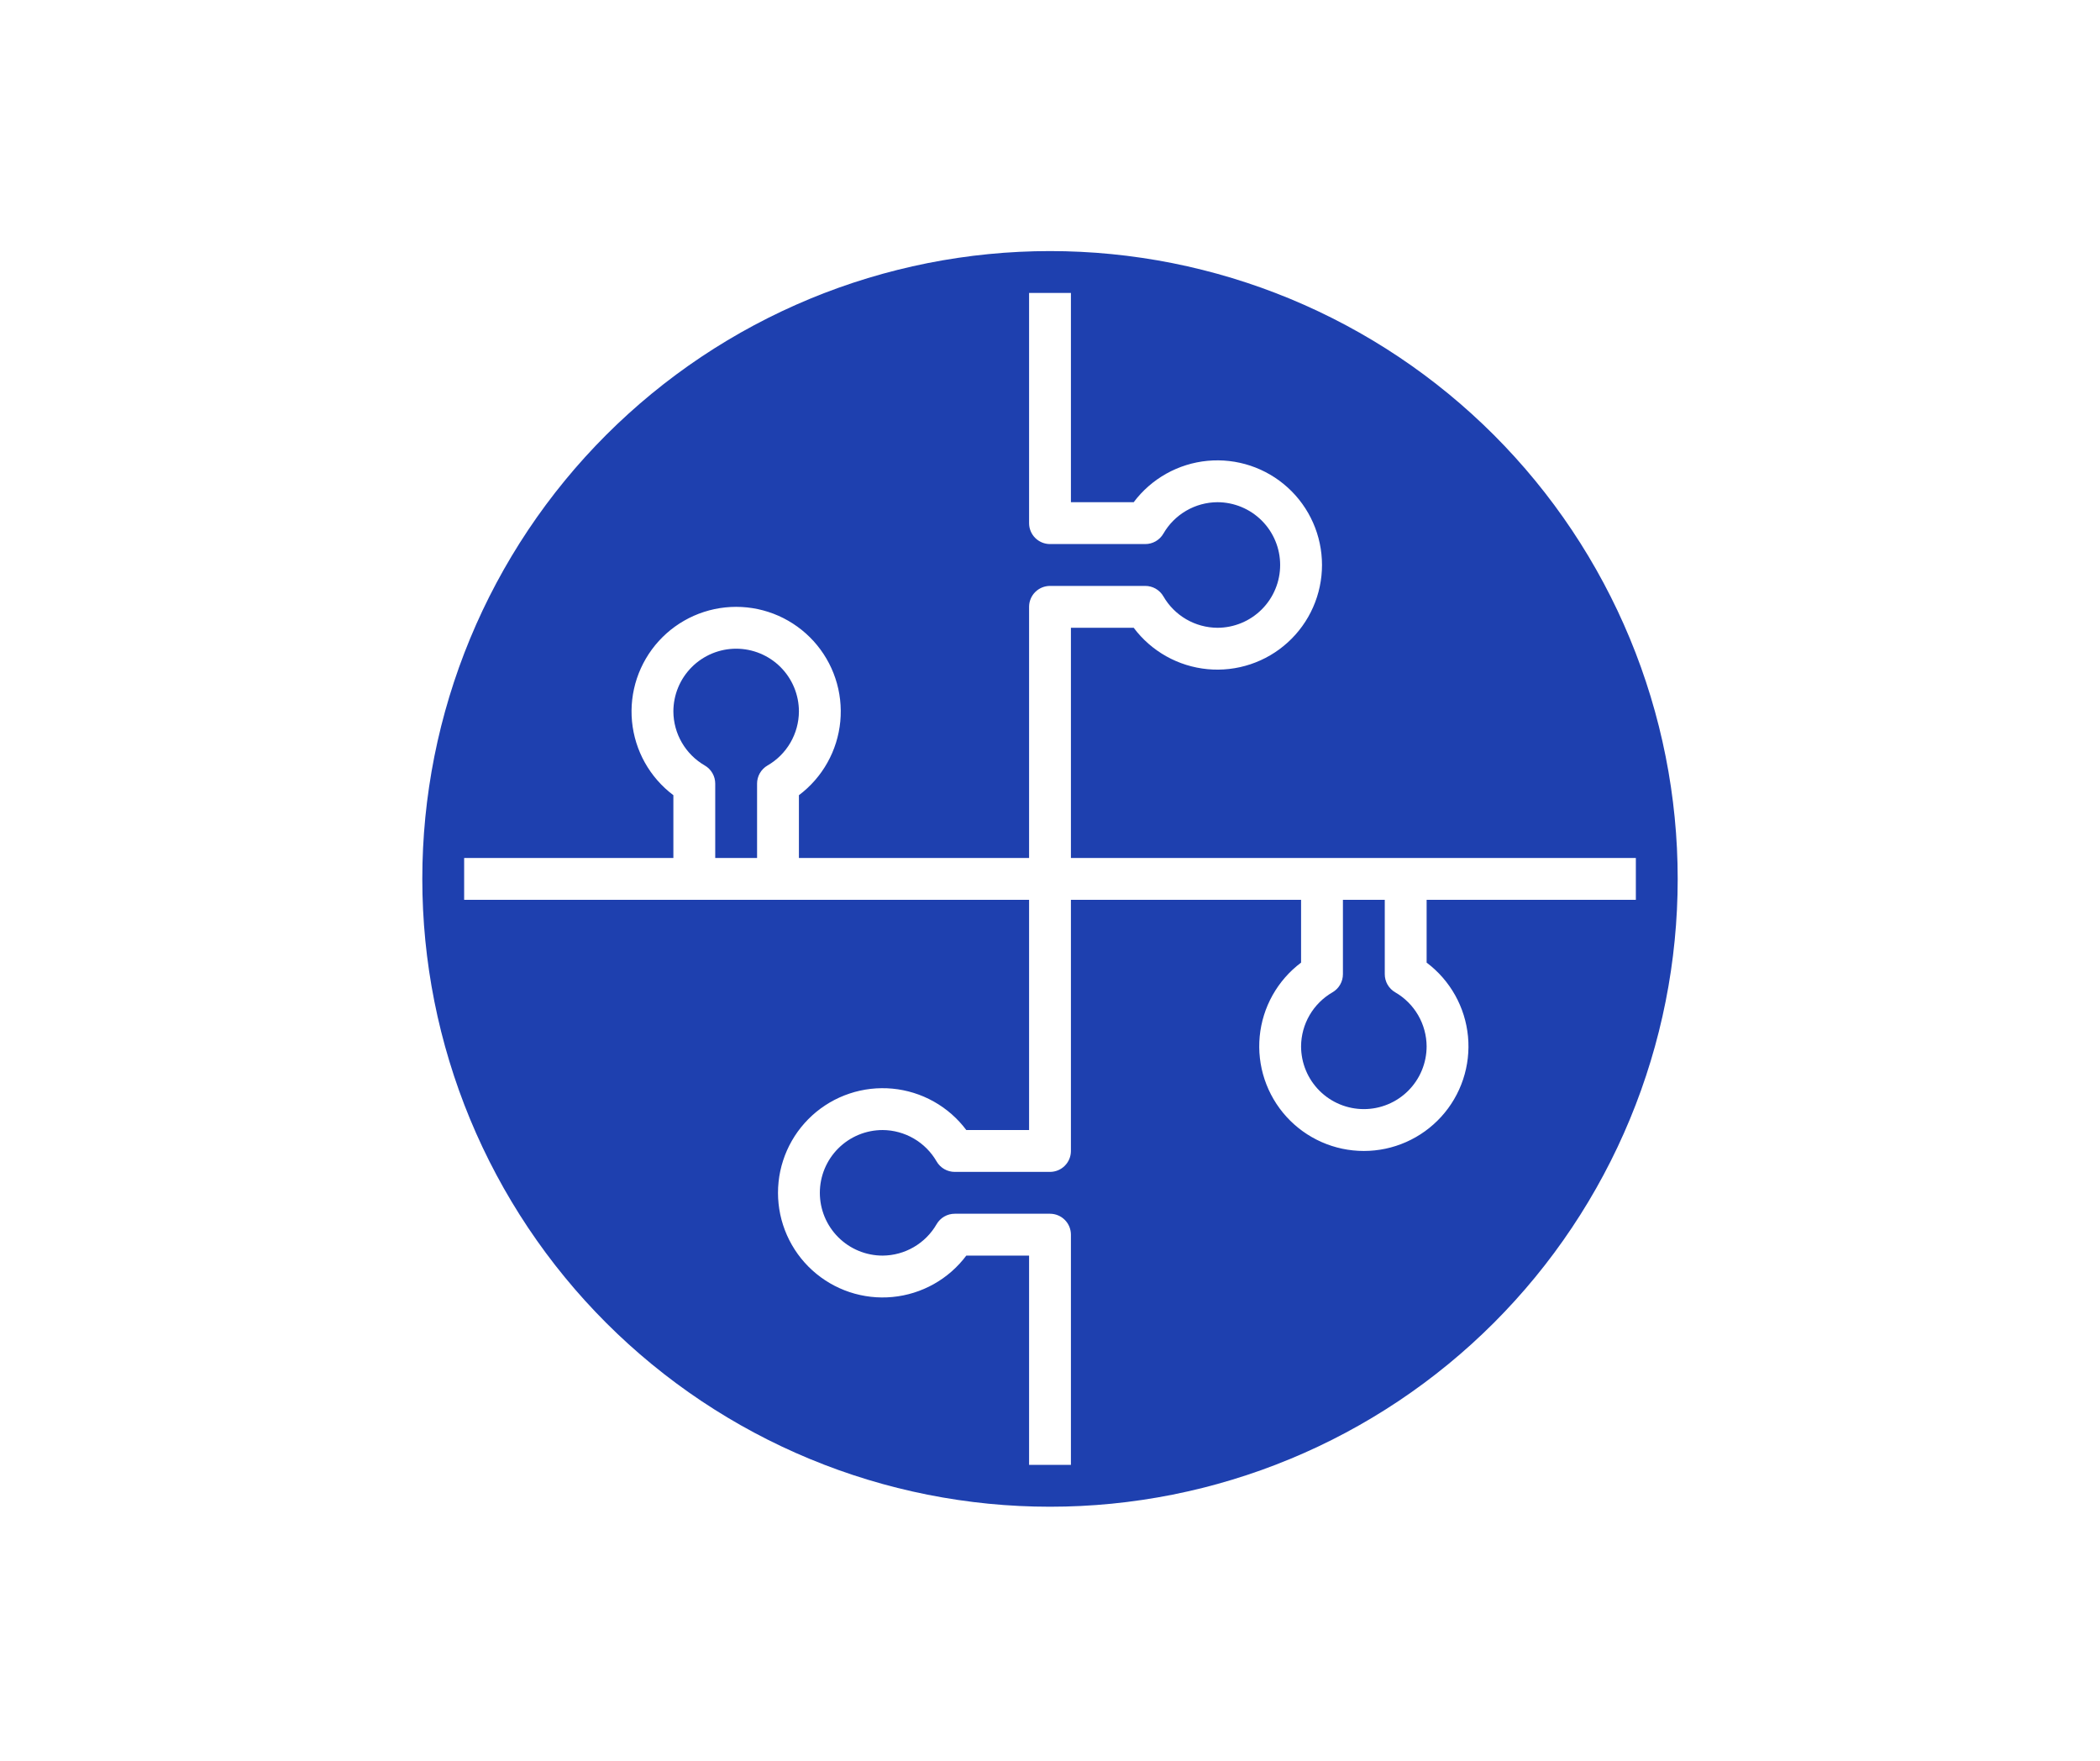 <svg xmlns="http://www.w3.org/2000/svg" xmlns:xlink="http://www.w3.org/1999/xlink" width="940" zoomAndPan="magnify" viewBox="0 0 705 591" height="788" preserveAspectRatio="xMidYMid meet" version="1.0"><defs><clipPath id="0120ed21f1"><path d="M 141.773 84.273 L 563.309 84.273 L 563.309 505.809 L 141.773 505.809 Z M 141.773 84.273 " clip-rule="nonzero"/></clipPath></defs><path fill="#1e40af" d="M 457.863 372.266 C 458.555 372.266 459.242 372.234 459.93 372.164 C 460.617 372.098 461.297 371.996 461.973 371.863 C 462.652 371.727 463.32 371.559 463.98 371.359 C 464.641 371.16 465.289 370.926 465.926 370.664 C 466.566 370.398 467.188 370.105 467.797 369.777 C 468.406 369.453 468.996 369.098 469.57 368.715 C 470.145 368.332 470.699 367.922 471.23 367.484 C 471.766 367.047 472.277 366.582 472.766 366.094 C 473.25 365.605 473.715 365.098 474.152 364.562 C 474.59 364.027 475 363.477 475.383 362.902 C 475.77 362.328 476.121 361.738 476.449 361.129 C 476.773 360.52 477.066 359.895 477.332 359.258 C 477.598 358.621 477.828 357.973 478.027 357.312 C 478.23 356.652 478.395 355.98 478.531 355.305 C 478.664 354.629 478.766 353.945 478.836 353.258 C 478.902 352.574 478.938 351.883 478.938 351.195 C 478.926 349.355 478.676 347.551 478.191 345.773 C 477.711 344 477.004 342.32 476.082 340.73 C 475.156 339.141 474.043 337.695 472.742 336.398 C 471.438 335.102 469.992 333.992 468.398 333.07 C 467.863 332.762 467.375 332.387 466.941 331.949 C 466.504 331.512 466.129 331.023 465.82 330.488 C 465.512 329.953 465.281 329.383 465.121 328.785 C 464.961 328.188 464.887 327.578 464.887 326.961 L 464.887 302.023 L 450.84 302.023 L 450.84 326.961 C 450.84 327.578 450.762 328.188 450.605 328.785 C 450.445 329.383 450.215 329.953 449.906 330.488 C 449.598 331.023 449.223 331.512 448.785 331.949 C 448.348 332.387 447.863 332.762 447.328 333.07 C 445.734 333.992 444.285 335.102 442.984 336.398 C 441.684 337.695 440.57 339.141 439.645 340.73 C 438.723 342.32 438.016 344 437.531 345.773 C 437.051 347.551 436.801 349.355 436.789 351.195 C 436.789 351.883 436.824 352.574 436.891 353.258 C 436.961 353.945 437.062 354.629 437.195 355.305 C 437.328 355.98 437.496 356.652 437.699 357.312 C 437.898 357.973 438.129 358.621 438.395 359.258 C 438.66 359.895 438.953 360.52 439.277 361.129 C 439.605 361.738 439.957 362.328 440.34 362.902 C 440.727 363.477 441.137 364.027 441.574 364.562 C 442.012 365.098 442.473 365.605 442.961 366.094 C 443.449 366.582 443.961 367.047 444.496 367.484 C 445.027 367.922 445.582 368.332 446.156 368.715 C 446.73 369.098 447.32 369.453 447.93 369.777 C 448.539 370.105 449.16 370.398 449.801 370.664 C 450.438 370.926 451.086 371.16 451.746 371.359 C 452.406 371.559 453.074 371.727 453.754 371.863 C 454.43 371.996 455.109 372.098 455.797 372.164 C 456.484 372.234 457.172 372.266 457.863 372.266 Z M 457.863 372.266 " fill-opacity="1" fill-rule="nonzero"/><path fill="#1e40af" d="M 247.137 217.734 C 246.445 217.734 245.758 217.766 245.07 217.836 C 244.383 217.902 243.703 218.004 243.023 218.137 C 242.348 218.273 241.68 218.441 241.02 218.641 C 240.359 218.84 239.711 219.074 239.07 219.336 C 238.434 219.602 237.812 219.895 237.203 220.223 C 236.594 220.547 236.004 220.902 235.43 221.285 C 234.855 221.668 234.301 222.078 233.766 222.516 C 233.234 222.953 232.723 223.418 232.234 223.906 C 231.746 224.395 231.285 224.906 230.848 225.438 C 230.41 225.973 229.996 226.523 229.613 227.098 C 229.23 227.672 228.875 228.266 228.551 228.871 C 228.227 229.48 227.93 230.105 227.668 230.742 C 227.402 231.379 227.172 232.027 226.969 232.688 C 226.77 233.352 226.602 234.02 226.469 234.695 C 226.332 235.371 226.23 236.055 226.164 236.742 C 226.098 237.426 226.062 238.117 226.062 238.805 C 226.074 240.645 226.32 242.453 226.805 244.227 C 227.289 246 227.992 247.68 228.918 249.27 C 229.844 250.859 230.957 252.305 232.258 253.602 C 233.559 254.902 235.008 256.008 236.598 256.93 C 237.137 257.238 237.621 257.613 238.059 258.051 C 238.496 258.488 238.867 258.977 239.176 259.512 C 239.484 260.047 239.719 260.617 239.879 261.215 C 240.035 261.812 240.113 262.422 240.113 263.039 L 240.113 287.977 L 254.16 287.977 L 254.16 263.039 C 254.156 262.422 254.234 261.812 254.395 261.215 C 254.551 260.617 254.785 260.047 255.094 259.512 C 255.402 258.977 255.773 258.488 256.211 258.051 C 256.648 257.613 257.137 257.238 257.672 256.93 C 259.266 256.008 260.711 254.902 262.016 253.602 C 263.316 252.305 264.43 250.859 265.355 249.27 C 266.277 247.68 266.98 246 267.465 244.227 C 267.949 242.453 268.199 240.645 268.207 238.805 C 268.207 238.117 268.176 237.426 268.105 236.742 C 268.039 236.055 267.938 235.371 267.805 234.695 C 267.668 234.02 267.5 233.352 267.301 232.688 C 267.102 232.027 266.867 231.379 266.605 230.742 C 266.34 230.105 266.047 229.48 265.719 228.871 C 265.395 228.266 265.039 227.672 264.656 227.098 C 264.273 226.523 263.863 225.973 263.426 225.438 C 262.988 224.906 262.523 224.395 262.035 223.906 C 261.547 223.418 261.039 222.953 260.504 222.516 C 259.969 222.078 259.418 221.668 258.844 221.285 C 258.27 220.902 257.68 220.547 257.07 220.223 C 256.461 219.895 255.836 219.602 255.199 219.336 C 254.562 219.074 253.914 218.84 253.254 218.641 C 252.594 218.441 251.922 218.273 251.246 218.137 C 250.57 218.004 249.887 217.902 249.199 217.836 C 248.516 217.766 247.824 217.734 247.137 217.734 Z M 247.137 217.734 " fill-opacity="1" fill-rule="nonzero"/><g clip-path="url(#0120ed21f1)"><path fill="#1e40af" d="M 352.5 84.273 C 349.051 84.273 345.605 84.359 342.16 84.527 C 338.715 84.695 335.277 84.949 331.844 85.289 C 328.414 85.625 324.992 86.047 321.578 86.555 C 318.168 87.059 314.77 87.648 311.387 88.32 C 308.008 88.996 304.641 89.75 301.297 90.59 C 297.953 91.426 294.629 92.344 291.328 93.348 C 288.027 94.348 284.754 95.43 281.508 96.59 C 278.262 97.754 275.043 98.992 271.859 100.312 C 268.672 101.633 265.52 103.031 262.402 104.504 C 259.285 105.98 256.203 107.531 253.164 109.156 C 250.121 110.781 247.121 112.48 244.164 114.254 C 241.207 116.027 238.293 117.871 235.426 119.785 C 232.559 121.703 229.738 123.688 226.969 125.742 C 224.199 127.797 221.48 129.918 218.816 132.105 C 216.148 134.293 213.539 136.547 210.984 138.863 C 208.43 141.176 205.93 143.555 203.492 145.992 C 201.055 148.434 198.676 150.93 196.359 153.484 C 194.043 156.039 191.793 158.648 189.605 161.316 C 187.418 163.98 185.297 166.699 183.242 169.469 C 181.188 172.238 179.203 175.059 177.285 177.926 C 175.371 180.793 173.527 183.707 171.754 186.664 C 169.98 189.621 168.281 192.621 166.656 195.664 C 165.027 198.707 163.48 201.785 162.004 204.902 C 160.531 208.02 159.133 211.172 157.812 214.359 C 156.492 217.543 155.254 220.762 154.09 224.008 C 152.93 227.254 151.848 230.527 150.848 233.828 C 149.844 237.129 148.926 240.453 148.086 243.797 C 147.25 247.145 146.492 250.508 145.82 253.891 C 145.148 257.273 144.559 260.668 144.055 264.082 C 143.547 267.492 143.125 270.914 142.785 274.344 C 142.449 277.777 142.195 281.215 142.027 284.66 C 141.855 288.105 141.773 291.551 141.773 295 C 141.773 298.449 141.855 301.895 142.027 305.34 C 142.195 308.785 142.449 312.223 142.785 315.656 C 143.125 319.086 143.547 322.508 144.055 325.922 C 144.559 329.332 145.148 332.73 145.82 336.109 C 146.492 339.492 147.25 342.859 148.086 346.203 C 148.926 349.547 149.844 352.871 150.848 356.172 C 151.848 359.473 152.93 362.746 154.09 365.992 C 155.254 369.238 156.492 372.457 157.812 375.641 C 159.133 378.828 160.531 381.98 162.004 385.098 C 163.48 388.215 165.027 391.297 166.656 394.336 C 168.281 397.379 169.98 400.379 171.754 403.336 C 173.527 406.293 175.371 409.207 177.285 412.074 C 179.203 414.941 181.188 417.762 183.242 420.531 C 185.297 423.301 187.418 426.02 189.605 428.684 C 191.793 431.352 194.043 433.961 196.359 436.516 C 198.676 439.07 201.055 441.57 203.492 444.008 C 205.93 446.445 208.43 448.824 210.984 451.141 C 213.539 453.453 216.148 455.707 218.816 457.895 C 221.48 460.082 224.199 462.203 226.969 464.258 C 229.738 466.312 232.559 468.297 235.426 470.215 C 238.293 472.129 241.207 473.973 244.164 475.746 C 247.121 477.52 250.121 479.219 253.164 480.844 C 256.203 482.473 259.285 484.02 262.402 485.496 C 265.52 486.969 268.672 488.367 271.859 489.688 C 275.043 491.008 278.262 492.246 281.508 493.41 C 284.754 494.57 288.027 495.652 291.328 496.652 C 294.629 497.656 297.953 498.574 301.297 499.414 C 304.641 500.25 308.008 501.004 311.387 501.68 C 314.77 502.352 318.168 502.941 321.578 503.445 C 324.992 503.953 328.414 504.375 331.844 504.715 C 335.277 505.051 338.715 505.305 342.16 505.473 C 345.605 505.645 349.051 505.727 352.5 505.727 C 355.949 505.727 359.395 505.645 362.84 505.473 C 366.285 505.305 369.723 505.051 373.152 504.715 C 376.586 504.375 380.008 503.953 383.418 503.445 C 386.832 502.941 390.227 502.352 393.609 501.68 C 396.992 501.004 400.355 500.25 403.703 499.414 C 407.047 498.574 410.371 497.656 413.672 496.652 C 416.969 495.652 420.246 494.57 423.492 493.41 C 426.738 492.246 429.953 491.008 433.141 489.688 C 436.328 488.367 439.48 486.969 442.598 485.496 C 445.715 484.02 448.793 482.473 451.836 480.844 C 454.879 479.219 457.875 477.52 460.836 475.746 C 463.793 473.973 466.707 472.129 469.574 470.215 C 472.441 468.297 475.258 466.312 478.031 464.258 C 480.801 462.203 483.516 460.082 486.184 457.895 C 488.848 455.707 491.461 453.453 494.016 451.141 C 496.57 448.824 499.066 446.445 501.508 444.008 C 503.945 441.57 506.32 439.07 508.637 436.516 C 510.953 433.961 513.207 431.352 515.395 428.684 C 517.582 426.02 519.703 423.301 521.758 420.531 C 523.812 417.762 525.797 414.941 527.711 412.074 C 529.629 409.207 531.473 406.293 533.246 403.336 C 535.02 400.379 536.719 397.379 538.344 394.336 C 539.969 391.297 541.52 388.215 542.996 385.098 C 544.469 381.98 545.867 378.828 547.188 375.641 C 548.508 372.457 549.746 369.238 550.91 365.992 C 552.07 362.746 553.152 359.473 554.152 356.172 C 555.152 352.871 556.074 349.547 556.91 346.203 C 557.75 342.859 558.504 339.492 559.176 336.109 C 559.852 332.73 560.441 329.332 560.945 325.922 C 561.453 322.508 561.875 319.086 562.211 315.656 C 562.551 312.223 562.805 308.785 562.973 305.34 C 563.141 301.895 563.227 298.449 563.227 295 C 563.227 291.551 563.141 288.105 562.973 284.66 C 562.805 281.215 562.551 277.777 562.211 274.344 C 561.875 270.914 561.453 267.492 560.945 264.082 C 560.441 260.668 559.852 257.273 559.176 253.891 C 558.504 250.508 557.75 247.145 556.91 243.797 C 556.074 240.453 555.152 237.129 554.152 233.828 C 553.152 230.527 552.07 227.254 550.91 224.008 C 549.746 220.762 548.508 217.543 547.188 214.359 C 545.867 211.172 544.469 208.02 542.996 204.902 C 541.52 201.785 539.969 198.707 538.344 195.664 C 536.719 192.621 535.02 189.621 533.246 186.664 C 531.473 183.707 529.629 180.793 527.711 177.926 C 525.797 175.059 523.812 172.238 521.758 169.469 C 519.703 166.699 517.582 163.98 515.395 161.316 C 513.207 158.648 510.953 156.039 508.637 153.484 C 506.32 150.93 503.945 148.434 501.508 145.992 C 499.066 143.555 496.57 141.176 494.016 138.863 C 491.461 136.547 488.848 134.293 486.184 132.105 C 483.516 129.918 480.801 127.797 478.031 125.742 C 475.258 123.688 472.441 121.703 469.574 119.785 C 466.707 117.871 463.793 116.027 460.836 114.254 C 457.875 112.48 454.879 110.781 451.836 109.156 C 448.793 107.531 445.715 105.98 442.598 104.504 C 439.48 103.031 436.328 101.633 433.141 100.312 C 429.953 98.992 426.738 97.754 423.492 96.59 C 420.246 95.43 416.969 94.348 413.672 93.348 C 410.371 92.344 407.047 91.426 403.703 90.59 C 400.355 89.75 396.992 88.996 393.609 88.32 C 390.227 87.648 386.832 87.059 383.418 86.555 C 380.008 86.047 376.586 85.625 373.152 85.289 C 369.723 84.949 366.285 84.695 362.84 84.527 C 359.395 84.359 355.949 84.273 352.5 84.273 Z M 549.18 295 L 549.18 302.023 L 478.938 302.023 L 478.938 323.098 C 479.91 323.828 480.848 324.609 481.742 325.438 C 482.637 326.27 483.484 327.141 484.289 328.059 C 485.09 328.977 485.844 329.934 486.547 330.93 C 487.254 331.926 487.902 332.957 488.5 334.02 C 489.094 335.082 489.633 336.176 490.117 337.297 C 490.602 338.414 491.023 339.559 491.387 340.723 C 491.75 341.887 492.051 343.066 492.293 344.262 C 492.535 345.457 492.711 346.664 492.828 347.875 C 492.941 349.09 492.996 350.309 492.984 351.527 C 492.973 352.746 492.895 353.961 492.758 355.176 C 492.621 356.387 492.418 357.586 492.156 358.777 C 491.891 359.969 491.566 361.145 491.184 362.301 C 490.797 363.457 490.352 364.59 489.848 365.703 C 489.344 366.812 488.785 367.895 488.168 368.945 C 487.551 370 486.883 371.016 486.16 372 C 485.438 372.98 484.664 373.926 483.844 374.828 C 483.023 375.73 482.156 376.586 481.246 377.398 C 480.34 378.211 479.387 378.973 478.398 379.688 C 477.41 380.398 476.387 381.059 475.328 381.664 C 474.27 382.273 473.184 382.82 472.066 383.316 C 470.953 383.809 469.812 384.242 468.652 384.617 C 467.492 384.992 466.316 385.305 465.121 385.559 C 463.93 385.809 462.727 386 461.512 386.125 C 460.301 386.254 459.082 386.316 457.863 386.316 C 456.645 386.316 455.426 386.254 454.215 386.125 C 453 386 451.797 385.809 450.605 385.559 C 449.41 385.305 448.234 384.992 447.074 384.617 C 445.914 384.242 444.773 383.809 443.66 383.316 C 442.543 382.82 441.457 382.273 440.398 381.664 C 439.34 381.059 438.316 380.398 437.328 379.688 C 436.34 378.973 435.387 378.211 434.477 377.398 C 433.566 376.586 432.703 375.73 431.883 374.828 C 431.062 373.926 430.289 372.98 429.566 372 C 428.844 371.016 428.176 370 427.559 368.945 C 426.941 367.895 426.383 366.812 425.879 365.703 C 425.375 364.59 424.93 363.457 424.543 362.301 C 424.16 361.145 423.832 359.969 423.57 358.777 C 423.309 357.586 423.105 356.387 422.969 355.176 C 422.828 353.961 422.754 352.746 422.742 351.527 C 422.73 350.309 422.785 349.09 422.898 347.875 C 423.016 346.664 423.191 345.457 423.434 344.262 C 423.672 343.066 423.977 341.887 424.34 340.723 C 424.703 339.559 425.125 338.414 425.609 337.297 C 426.09 336.176 426.633 335.082 427.227 334.02 C 427.824 332.957 428.473 331.926 429.176 330.93 C 429.883 329.934 430.637 328.977 431.438 328.059 C 432.242 327.141 433.09 326.27 433.984 325.438 C 434.879 324.609 435.816 323.828 436.789 323.098 L 436.789 302.023 L 359.523 302.023 L 359.523 386.316 C 359.523 386.777 359.48 387.234 359.387 387.688 C 359.297 388.137 359.164 388.578 358.988 389.004 C 358.812 389.43 358.598 389.836 358.34 390.219 C 358.082 390.602 357.793 390.957 357.465 391.281 C 357.141 391.609 356.785 391.898 356.402 392.156 C 356.02 392.414 355.613 392.629 355.188 392.805 C 354.762 392.98 354.32 393.113 353.871 393.203 C 353.418 393.293 352.961 393.34 352.5 393.34 L 320.539 393.34 C 319.922 393.344 319.312 393.266 318.715 393.105 C 318.113 392.949 317.547 392.715 317.012 392.406 C 316.473 392.098 315.988 391.723 315.551 391.289 C 315.109 390.852 314.738 390.363 314.43 389.828 C 313.508 388.234 312.398 386.789 311.102 385.484 C 309.805 384.184 308.359 383.07 306.77 382.145 C 305.18 381.223 303.5 380.52 301.723 380.035 C 299.949 379.551 298.145 379.301 296.305 379.293 C 295.617 379.293 294.926 379.324 294.238 379.395 C 293.555 379.461 292.871 379.562 292.195 379.695 C 291.516 379.832 290.848 380 290.188 380.199 C 289.527 380.398 288.879 380.633 288.242 380.895 C 287.605 381.16 286.98 381.453 286.371 381.781 C 285.762 382.105 285.172 382.461 284.598 382.844 C 284.023 383.227 283.469 383.637 282.938 384.074 C 282.402 384.512 281.895 384.977 281.406 385.465 C 280.918 385.953 280.453 386.461 280.016 386.996 C 279.578 387.527 279.168 388.082 278.785 388.656 C 278.402 389.23 278.047 389.82 277.723 390.43 C 277.395 391.039 277.102 391.66 276.836 392.301 C 276.574 392.938 276.34 393.586 276.141 394.246 C 275.941 394.906 275.773 395.574 275.637 396.254 C 275.504 396.93 275.402 397.613 275.336 398.297 C 275.266 398.984 275.234 399.672 275.234 400.363 C 275.234 401.055 275.266 401.742 275.336 402.43 C 275.402 403.117 275.504 403.797 275.637 404.477 C 275.773 405.152 275.941 405.82 276.141 406.48 C 276.34 407.141 276.574 407.789 276.836 408.43 C 277.102 409.066 277.395 409.688 277.723 410.297 C 278.047 410.906 278.402 411.496 278.785 412.07 C 279.168 412.645 279.578 413.199 280.016 413.73 C 280.453 414.266 280.918 414.777 281.406 415.266 C 281.895 415.754 282.402 416.215 282.938 416.652 C 283.469 417.09 284.023 417.5 284.598 417.887 C 285.172 418.27 285.762 418.625 286.371 418.949 C 286.98 419.273 287.605 419.57 288.242 419.832 C 288.879 420.098 289.527 420.328 290.188 420.531 C 290.848 420.73 291.516 420.898 292.195 421.031 C 292.871 421.168 293.555 421.266 294.238 421.336 C 294.926 421.402 295.617 421.438 296.305 421.438 C 298.145 421.426 299.949 421.18 301.723 420.695 C 303.5 420.211 305.18 419.508 306.77 418.582 C 308.359 417.656 309.805 416.543 311.102 415.242 C 312.398 413.941 313.508 412.492 314.43 410.898 C 314.738 410.363 315.109 409.879 315.551 409.441 C 315.988 409.004 316.473 408.629 317.012 408.324 C 317.547 408.016 318.113 407.781 318.715 407.621 C 319.312 407.465 319.922 407.387 320.539 407.387 L 352.5 407.387 C 352.961 407.387 353.418 407.434 353.871 407.523 C 354.32 407.613 354.762 407.746 355.188 407.922 C 355.613 408.098 356.02 408.316 356.402 408.57 C 356.785 408.828 357.141 409.121 357.465 409.445 C 357.793 409.773 358.082 410.125 358.34 410.512 C 358.598 410.895 358.812 411.297 358.988 411.723 C 359.164 412.152 359.297 412.59 359.387 413.043 C 359.48 413.496 359.523 413.953 359.523 414.414 L 359.523 491.68 L 352.5 491.68 C 350.109 491.68 347.793 491.68 345.477 491.68 L 345.477 421.438 L 324.402 421.438 C 323.672 422.414 322.891 423.348 322.062 424.242 C 321.23 425.137 320.359 425.984 319.441 426.789 C 318.523 427.594 317.566 428.348 316.57 429.051 C 315.574 429.754 314.543 430.402 313.48 431 C 312.414 431.598 311.324 432.137 310.203 432.617 C 309.082 433.102 307.941 433.523 306.777 433.887 C 305.613 434.25 304.434 434.555 303.238 434.793 C 302.043 435.035 300.836 435.215 299.621 435.328 C 298.41 435.445 297.191 435.496 295.973 435.484 C 294.754 435.473 293.535 435.398 292.324 435.258 C 291.113 435.121 289.91 434.918 288.723 434.656 C 287.531 434.395 286.355 434.07 285.199 433.684 C 284.043 433.297 282.906 432.852 281.797 432.348 C 280.688 431.844 279.605 431.285 278.551 430.668 C 277.5 430.051 276.484 429.383 275.5 428.66 C 274.52 427.938 273.574 427.164 272.672 426.344 C 271.77 425.523 270.914 424.66 270.102 423.75 C 269.289 422.84 268.527 421.891 267.812 420.898 C 267.102 419.91 266.441 418.887 265.836 417.828 C 265.227 416.77 264.68 415.684 264.184 414.566 C 263.691 413.453 263.258 412.312 262.883 411.152 C 262.508 409.992 262.195 408.816 261.941 407.621 C 261.691 406.43 261.5 405.227 261.375 404.012 C 261.246 402.801 261.184 401.582 261.184 400.363 C 261.184 399.145 261.246 397.93 261.375 396.715 C 261.5 395.5 261.691 394.297 261.941 393.105 C 262.195 391.91 262.508 390.734 262.883 389.574 C 263.258 388.414 263.691 387.277 264.184 386.16 C 264.68 385.043 265.227 383.957 265.836 382.898 C 266.441 381.84 267.102 380.816 267.812 379.828 C 268.527 378.84 269.289 377.891 270.102 376.98 C 270.914 376.07 271.77 375.203 272.672 374.383 C 273.574 373.562 274.52 372.789 275.5 372.066 C 276.484 371.348 277.5 370.676 278.551 370.059 C 279.605 369.441 280.688 368.883 281.797 368.379 C 282.906 367.875 284.043 367.43 285.199 367.047 C 286.355 366.66 287.531 366.336 288.723 366.07 C 289.91 365.809 291.113 365.605 292.324 365.469 C 293.535 365.332 294.754 365.258 295.973 365.246 C 297.191 365.234 298.41 365.285 299.621 365.398 C 300.836 365.516 302.043 365.691 303.238 365.934 C 304.434 366.176 305.613 366.477 306.777 366.84 C 307.941 367.203 309.082 367.629 310.203 368.109 C 311.324 368.594 312.414 369.133 313.48 369.727 C 314.543 370.324 315.574 370.977 316.57 371.68 C 317.566 372.383 318.523 373.137 319.441 373.938 C 320.359 374.742 321.23 375.59 322.062 376.484 C 322.891 377.379 323.672 378.316 324.402 379.293 L 345.477 379.293 L 345.477 302.023 L 155.82 302.023 C 155.82 299.707 155.82 297.387 155.82 295 L 155.82 287.977 L 226.062 287.977 L 226.062 266.902 C 225.086 266.172 224.152 265.391 223.258 264.562 C 222.363 263.734 221.516 262.859 220.711 261.941 C 219.906 261.023 219.152 260.066 218.449 259.07 C 217.746 258.074 217.098 257.043 216.5 255.98 C 215.902 254.918 215.363 253.824 214.883 252.703 C 214.398 251.586 213.977 250.441 213.613 249.277 C 213.25 248.113 212.945 246.934 212.707 245.738 C 212.465 244.543 212.285 243.34 212.172 242.125 C 212.055 240.91 212.004 239.691 212.016 238.473 C 212.027 237.254 212.102 236.039 212.242 234.824 C 212.379 233.613 212.578 232.414 212.844 231.223 C 213.105 230.031 213.43 228.855 213.816 227.699 C 214.203 226.543 214.648 225.41 215.152 224.297 C 215.656 223.188 216.215 222.105 216.832 221.055 C 217.449 220 218.117 218.984 218.84 218 C 219.562 217.02 220.336 216.074 221.156 215.172 C 221.977 214.273 222.84 213.414 223.75 212.602 C 224.66 211.789 225.609 211.027 226.602 210.312 C 227.59 209.602 228.613 208.941 229.672 208.336 C 230.73 207.727 231.816 207.18 232.934 206.684 C 234.047 206.191 235.184 205.758 236.348 205.383 C 237.508 205.008 238.684 204.695 239.879 204.441 C 241.07 204.191 242.273 204 243.488 203.875 C 244.699 203.75 245.914 203.684 247.137 203.684 C 248.355 203.684 249.57 203.75 250.785 203.875 C 251.996 204 253.199 204.191 254.395 204.441 C 255.586 204.695 256.766 205.008 257.926 205.383 C 259.086 205.758 260.223 206.191 261.34 206.684 C 262.453 207.18 263.543 207.727 264.602 208.336 C 265.656 208.941 266.684 209.602 267.672 210.316 C 268.66 211.027 269.609 211.789 270.52 212.602 C 271.43 213.414 272.297 214.273 273.117 215.172 C 273.938 216.074 274.707 217.02 275.43 218 C 276.152 218.984 276.824 220 277.441 221.055 C 278.055 222.105 278.617 223.188 279.121 224.297 C 279.625 225.41 280.07 226.543 280.453 227.699 C 280.84 228.855 281.164 230.031 281.43 231.223 C 281.691 232.414 281.891 233.613 282.031 234.824 C 282.168 236.039 282.242 237.254 282.254 238.473 C 282.266 239.691 282.215 240.91 282.102 242.125 C 281.984 243.34 281.809 244.543 281.566 245.738 C 281.324 246.934 281.023 248.113 280.66 249.277 C 280.297 250.441 279.871 251.586 279.391 252.703 C 278.906 253.824 278.367 254.918 277.77 255.98 C 277.176 257.043 276.523 258.074 275.82 259.07 C 275.117 260.066 274.363 261.023 273.559 261.941 C 272.758 262.859 271.906 263.734 271.012 264.562 C 270.121 265.391 269.184 266.172 268.207 266.902 L 268.207 287.977 L 345.477 287.977 L 345.477 203.684 C 345.477 203.223 345.52 202.766 345.609 202.316 C 345.699 201.863 345.832 201.422 346.012 200.996 C 346.188 200.57 346.402 200.168 346.66 199.781 C 346.914 199.398 347.207 199.043 347.531 198.719 C 347.859 198.391 348.215 198.102 348.598 197.844 C 348.98 197.59 349.387 197.371 349.812 197.195 C 350.238 197.02 350.676 196.887 351.129 196.797 C 351.582 196.707 352.039 196.66 352.5 196.66 L 384.461 196.66 C 385.078 196.66 385.688 196.734 386.285 196.895 C 386.883 197.055 387.449 197.285 387.988 197.594 C 388.523 197.902 389.012 198.277 389.449 198.715 C 389.887 199.148 390.262 199.637 390.57 200.172 C 391.488 201.766 392.598 203.211 393.898 204.516 C 395.195 205.816 396.641 206.93 398.23 207.855 C 399.82 208.777 401.5 209.484 403.273 209.965 C 405.047 210.449 406.855 210.699 408.691 210.711 C 409.383 210.711 410.07 210.676 410.758 210.609 C 411.445 210.539 412.129 210.438 412.805 210.305 C 413.48 210.168 414.148 210.004 414.809 209.801 C 415.473 209.602 416.121 209.371 416.758 209.105 C 417.395 208.84 418.02 208.547 418.629 208.223 C 419.234 207.895 419.828 207.543 420.402 207.156 C 420.973 206.773 421.527 206.363 422.062 205.926 C 422.594 205.488 423.105 205.023 423.594 204.539 C 424.082 204.051 424.547 203.539 424.984 203.004 C 425.422 202.473 425.832 201.918 426.215 201.344 C 426.598 200.77 426.953 200.18 427.277 199.57 C 427.602 198.961 427.898 198.34 428.16 197.699 C 428.426 197.062 428.66 196.414 428.859 195.754 C 429.059 195.094 429.227 194.426 429.359 193.746 C 429.496 193.07 429.598 192.391 429.664 191.703 C 429.73 191.016 429.766 190.328 429.766 189.637 C 429.766 188.945 429.73 188.258 429.664 187.57 C 429.598 186.883 429.496 186.203 429.359 185.527 C 429.227 184.848 429.059 184.18 428.859 183.52 C 428.66 182.859 428.426 182.211 428.16 181.574 C 427.898 180.934 427.602 180.312 427.277 179.703 C 426.953 179.094 426.598 178.504 426.215 177.93 C 425.832 177.355 425.422 176.801 424.984 176.27 C 424.547 175.734 424.082 175.223 423.594 174.734 C 423.105 174.246 422.594 173.785 422.062 173.348 C 421.527 172.91 420.973 172.5 420.402 172.113 C 419.828 171.73 419.234 171.379 418.625 171.051 C 418.02 170.727 417.395 170.434 416.758 170.168 C 416.121 169.902 415.473 169.672 414.809 169.473 C 414.148 169.27 413.48 169.102 412.805 168.969 C 412.129 168.836 411.445 168.734 410.758 168.664 C 410.07 168.598 409.383 168.562 408.691 168.562 C 406.855 168.574 405.047 168.824 403.273 169.305 C 401.5 169.789 399.82 170.496 398.23 171.418 C 396.641 172.344 395.195 173.457 393.898 174.758 C 392.598 176.059 391.488 177.508 390.57 179.102 C 390.262 179.637 389.887 180.121 389.449 180.559 C 389.012 180.996 388.523 181.371 387.988 181.68 C 387.449 181.988 386.883 182.219 386.285 182.379 C 385.688 182.535 385.078 182.613 384.461 182.613 L 352.5 182.613 C 352.039 182.613 351.582 182.566 351.129 182.477 C 350.676 182.387 350.238 182.254 349.812 182.078 C 349.387 181.902 348.98 181.684 348.598 181.43 C 348.215 181.172 347.859 180.883 347.531 180.555 C 347.207 180.23 346.914 179.875 346.66 179.492 C 346.402 179.105 346.188 178.703 346.012 178.277 C 345.832 177.852 345.699 177.41 345.609 176.957 C 345.52 176.508 345.477 176.051 345.477 175.59 L 345.477 98.32 L 352.5 98.32 C 354.887 98.32 357.207 98.32 359.523 98.32 L 359.523 168.562 L 380.598 168.562 C 381.328 167.59 382.109 166.652 382.938 165.758 C 383.766 164.863 384.641 164.016 385.559 163.211 C 386.477 162.41 387.434 161.656 388.43 160.949 C 389.426 160.246 390.457 159.598 391.52 159 C 392.582 158.406 393.676 157.863 394.797 157.383 C 395.914 156.898 397.059 156.477 398.223 156.113 C 399.387 155.75 400.566 155.445 401.762 155.207 C 402.957 154.965 404.16 154.789 405.375 154.672 C 406.59 154.559 407.809 154.504 409.027 154.516 C 410.246 154.527 411.461 154.602 412.672 154.742 C 413.887 154.879 415.086 155.082 416.277 155.344 C 417.469 155.605 418.645 155.934 419.801 156.316 C 420.957 156.703 422.09 157.148 423.203 157.652 C 424.312 158.156 425.395 158.715 426.445 159.332 C 427.5 159.949 428.516 160.617 429.5 161.34 C 430.48 162.062 431.422 162.836 432.324 163.656 C 433.227 164.477 434.086 165.34 434.898 166.25 C 435.711 167.16 436.473 168.113 437.184 169.102 C 437.898 170.09 438.559 171.113 439.164 172.172 C 439.77 173.23 440.32 174.316 440.812 175.434 C 441.309 176.547 441.742 177.688 442.117 178.848 C 442.492 180.008 442.805 181.184 443.055 182.379 C 443.309 183.57 443.496 184.773 443.625 185.988 C 443.75 187.199 443.816 188.418 443.816 189.637 C 443.816 190.855 443.75 192.074 443.625 193.285 C 443.496 194.5 443.309 195.703 443.055 196.895 C 442.805 198.09 442.492 199.266 442.117 200.426 C 441.742 201.586 441.309 202.727 440.812 203.84 C 440.32 204.957 439.77 206.043 439.164 207.102 C 438.559 208.16 437.898 209.184 437.184 210.172 C 436.473 211.16 435.711 212.113 434.898 213.02 C 434.086 213.93 433.227 214.797 432.324 215.617 C 431.422 216.438 430.48 217.211 429.5 217.934 C 428.516 218.656 427.5 219.324 426.445 219.941 C 425.395 220.559 424.312 221.117 423.203 221.621 C 422.09 222.125 420.957 222.57 419.801 222.957 C 418.645 223.34 417.469 223.664 416.277 223.93 C 415.086 224.191 413.887 224.395 412.672 224.531 C 411.461 224.668 410.246 224.746 409.027 224.758 C 407.809 224.77 406.59 224.715 405.375 224.602 C 404.16 224.484 402.957 224.309 401.762 224.066 C 400.566 223.824 399.387 223.523 398.223 223.16 C 397.059 222.797 395.914 222.375 394.797 221.891 C 393.676 221.406 392.582 220.867 391.52 220.273 C 390.457 219.676 389.426 219.027 388.43 218.32 C 387.434 217.617 386.477 216.863 385.559 216.062 C 384.641 215.258 383.766 214.41 382.938 213.516 C 382.109 212.621 381.328 211.684 380.598 210.711 L 359.523 210.711 L 359.523 287.977 L 549.18 287.977 C 549.18 290.293 549.18 292.613 549.18 295 Z M 549.18 295 " fill-opacity="1" fill-rule="nonzero"/></g></svg>